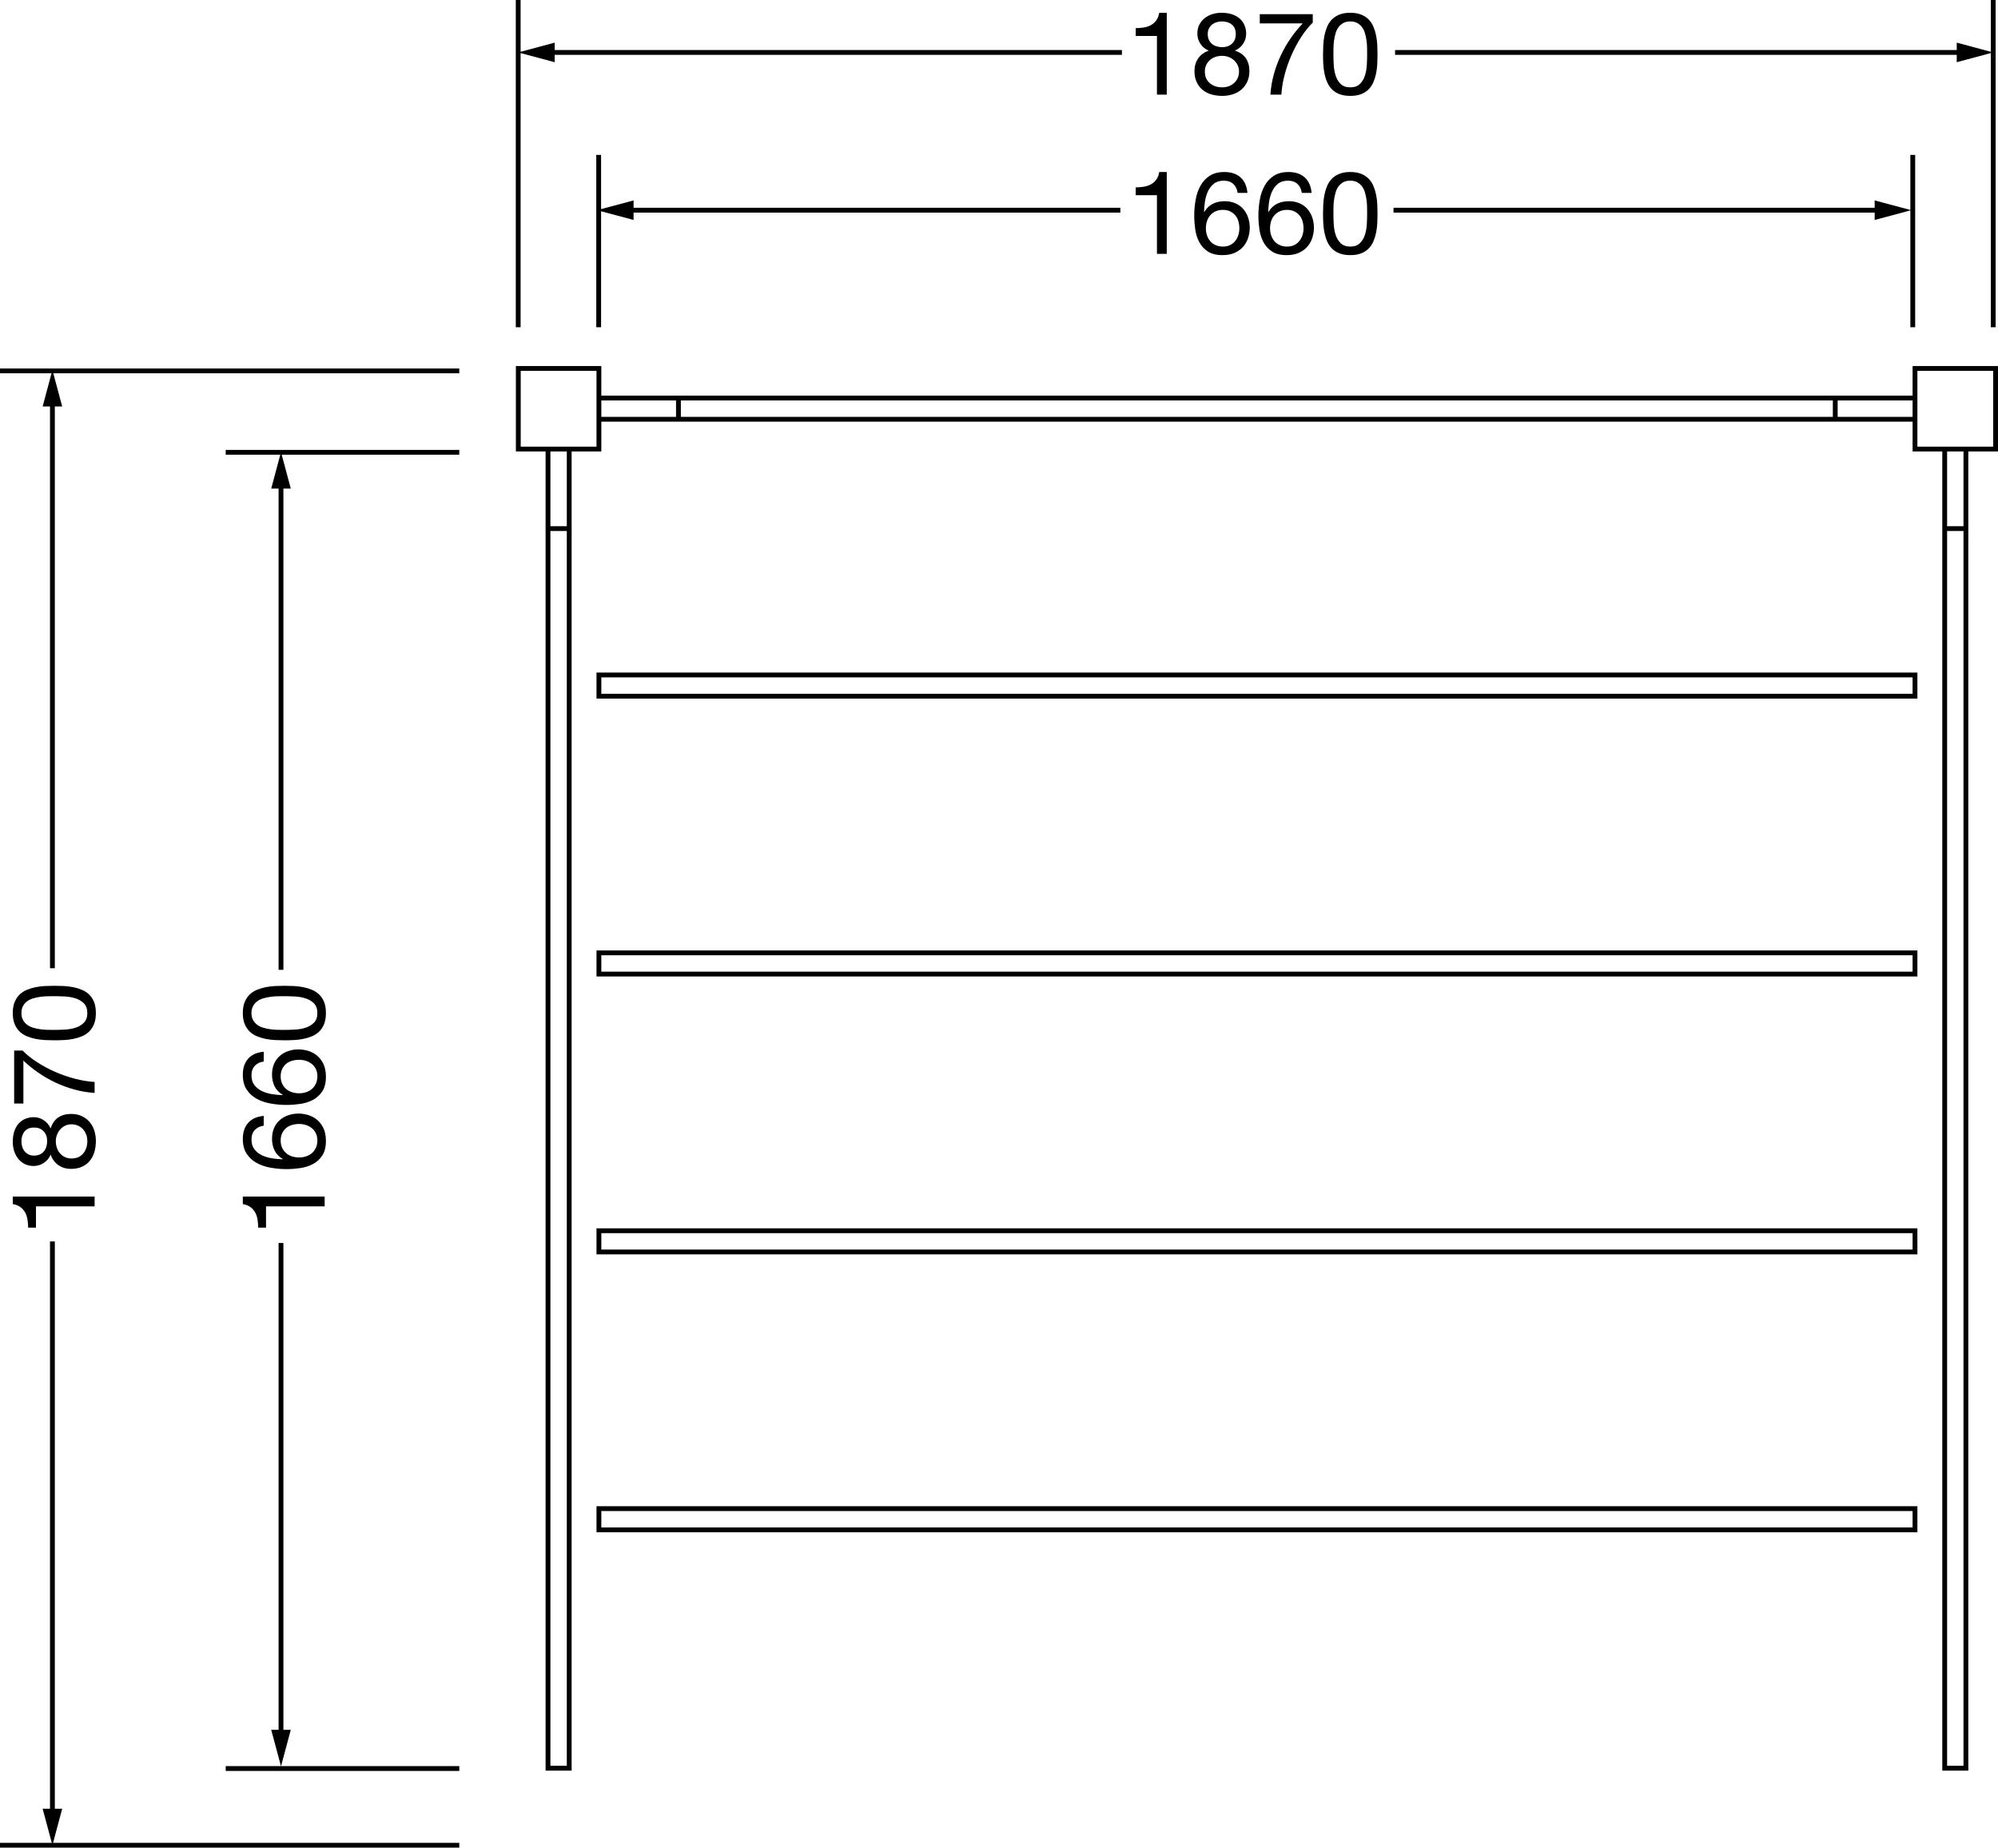 <svg xmlns="http://www.w3.org/2000/svg" xmlns:xlink="http://www.w3.org/1999/xlink" id="Layer_1" x="0px" y="0px" viewBox="0 0 1000 924.618" style="enable-background:new 0 0 1000 924.618;" xml:space="preserve"><path d="M1000,183.174h-42.751v14.812h-656.29v-14.812h-42.751v42.749h14.862v660.153h13.028V225.923h14.862v-14.911h656.29v14.911 h14.864v660.153h13.028V225.923H1000V183.174z M917.336,200.397v8.204H340.768v-8.204H917.336z M275.48,883.665V265.732h8.207 v617.933H275.48z M283.687,263.321h-8.207v-37.398h8.207V263.321z M298.548,223.512h-12.451h-13.028h-12.451v-37.928h37.93v12.402 v13.025V223.512z M300.959,200.397h37.398v8.204h-37.398V200.397z M919.747,208.601v-8.204h37.502v8.204H919.747z M974.523,883.665 V265.732h8.207v617.933H974.523z M982.73,263.321h-8.207v-37.398h8.207V263.321z M997.589,223.512h-12.449h-13.028h-12.453v-12.501 v-13.025v-12.402h37.93V223.512z"></path><path d="M298.548,349.596h661.111V336.57H298.548V349.596z M300.959,338.981h656.29v8.204h-656.29V338.981z"></path><path d="M298.548,488.662h661.111v-13.028H298.548V488.662z M300.959,478.045h656.29v8.207h-656.29V478.045z"></path><path d="M298.548,627.727h661.111v-13.028H298.548V627.727z M300.959,617.109h656.29v8.207h-656.29V617.109z"></path><path d="M298.548,766.791h661.111v-13.028H298.548V766.791z M300.959,756.174h656.29v8.207h-656.29V756.174z"></path><polygon points="979.348,31.131 996.408,26.555 996.408,163.764 998.818,163.764 998.818,0 996.408,0 996.408,25.908 979.348,21.34  979.348,25.029 698.241,25.029 698.241,27.44 979.348,27.44 "></polygon><polygon points="260.562,26.561 277.623,31.13 277.623,27.44 561.53,27.44 561.53,25.029 277.623,25.029 277.623,21.339  260.562,25.915 260.562,0 258.151,0 258.151,163.764 260.562,163.764 "></polygon><polygon points="938.275,110.084 956.133,105.294 956.133,163.764 958.543,163.764 958.543,77.51 956.133,77.51 956.133,105.075  938.275,100.293 938.275,103.983 697.445,103.983 697.445,106.393 938.275,106.393 "></polygon><polygon points="298.431,77.51 298.431,163.764 300.841,163.764 300.841,105.727 317.106,110.083 317.106,106.393 560.735,106.393  560.735,103.983 317.106,103.983 317.106,100.292 300.841,104.655 300.841,77.51 "></polygon><path d="M579.055,47.349h4.911V6.392h-3.757c-0.268,1.542-0.767,2.811-1.502,3.814c-0.73,1.001-1.624,1.789-2.684,2.368 c-1.059,0.577-2.246,0.972-3.555,1.184c-1.309,0.212-2.656,0.318-4.044,0.318v3.927h10.631V47.349z"></path><path d="M599.677,29.239c-1.229,1.792-1.846,3.901-1.846,6.326c0,2.081,0.353,3.898,1.069,5.459c0.711,1.561,1.695,2.86,2.943,3.898 c1.252,1.041,2.726,1.813,4.421,2.312c1.695,0.499,3.526,0.751,5.49,0.751c1.883,0,3.658-0.271,5.311-0.81 c1.657-0.539,3.093-1.337,4.308-2.397c1.21-1.059,2.175-2.359,2.886-3.898c0.711-1.54,1.069-3.312,1.069-5.316 c0-2.542-0.598-4.687-1.789-6.441c-1.196-1.751-3.027-3.013-5.49-3.783c1.733-0.77,3.107-1.916,4.129-3.437 c1.022-1.521,1.53-3.206,1.53-5.054c0-1.309-0.231-2.59-0.692-3.842s-1.182-2.368-2.166-3.35c-0.979-0.984-2.265-1.773-3.842-2.371 c-1.577-0.596-3.484-0.895-5.716-0.895c-1.582,0-3.093,0.231-4.539,0.694c-1.441,0.461-2.721,1.135-3.842,2.02 c-1.116,0.888-2.001,1.975-2.656,3.265c-0.654,1.29-0.979,2.783-0.979,4.478c0,1.848,0.518,3.552,1.558,5.111 c1.041,1.561,2.425,2.686,4.157,3.381C602.681,26.148,600.911,27.447,599.677,29.239z M604.475,17.02 c0-1.038,0.193-1.945,0.574-2.714c0.386-0.77,0.899-1.424,1.535-1.963c0.636-0.539,1.394-0.944,2.279-1.215 c0.885-0.268,1.813-0.403,2.773-0.403c2.001,0,3.649,0.53,4.939,1.587c1.29,1.059,1.935,2.63,1.935,4.708 c0,2.081-0.636,3.698-1.907,4.852c-1.271,1.156-2.886,1.735-4.85,1.735c-1.003,0-1.945-0.134-2.834-0.405 c-0.885-0.268-1.653-0.673-2.307-1.212c-0.654-0.539-1.177-1.224-1.563-2.053C604.668,19.111,604.475,18.139,604.475,17.02z  M603.693,32.56c0.443-0.963,1.059-1.792,1.85-2.484c0.786-0.694,1.714-1.222,2.773-1.589c1.059-0.365,2.185-0.549,3.376-0.549 c1.158,0,2.246,0.202,3.268,0.607c1.017,0.403,1.912,0.953,2.684,1.646c0.772,0.694,1.375,1.511,1.822,2.455 c0.443,0.944,0.664,1.973,0.664,3.091c0,1.156-0.203,2.215-0.607,3.176c-0.405,0.963-0.984,1.801-1.733,2.514 c-0.753,0.713-1.638,1.271-2.66,1.674c-1.017,0.405-2.147,0.607-3.376,0.607c-2.542,0-4.633-0.702-6.271-2.109 c-1.634-1.405-2.453-3.341-2.453-5.805C603.029,34.601,603.251,33.523,603.693,32.56z"></path><path d="M645.978,19.158c-1.869,2.696-3.517,5.556-4.944,8.579c-1.422,3.025-2.59,6.182-3.494,9.473 c-0.904,3.293-1.474,6.674-1.704,10.139h5.49c0.193-3.197,0.73-6.488,1.615-9.878c0.885-3.388,2.034-6.681,3.437-9.878 c1.408-3.197,3.013-6.201,4.826-9.012c1.808-2.811,3.753-5.238,5.834-7.279V7.086h-26.517v4.621h21.493 C649.853,13.979,647.843,16.463,645.978,19.158z"></path><path d="M662.876,36.661c0.306,1.542,0.749,2.997,1.328,4.362c0.574,1.368,1.365,2.571,2.368,3.611 c0.998,1.038,2.26,1.857,3.781,2.455c1.521,0.596,3.343,0.895,5.462,0.895c2.156,0,3.983-0.299,5.485-0.895 c1.502-0.598,2.754-1.417,3.757-2.455c1.003-1.041,1.789-2.244,2.368-3.611c0.579-1.365,1.022-2.82,1.328-4.362 c0.311-1.54,0.499-3.119,0.579-4.737c0.075-1.617,0.113-3.176,0.113-4.678c0-1.502-0.038-3.063-0.113-4.68 c-0.08-1.617-0.268-3.197-0.579-4.737c-0.306-1.54-0.749-3.004-1.328-4.39c-0.579-1.387-1.365-2.599-2.368-3.64 s-2.265-1.867-3.785-2.484c-1.521-0.617-3.338-0.925-5.457-0.925s-3.941,0.308-5.462,0.925c-1.521,0.617-2.783,1.443-3.781,2.484 c-1.003,1.041-1.794,2.253-2.368,3.64c-0.579,1.387-1.022,2.851-1.328,4.39c-0.311,1.54-0.504,3.119-0.579,4.737 c-0.08,1.617-0.118,3.178-0.118,4.68c0,1.502,0.038,3.06,0.118,4.678C662.373,33.542,662.566,35.122,662.876,36.661z  M667.411,23.866c0.019-1.212,0.113-2.427,0.287-3.64c0.174-1.212,0.424-2.397,0.753-3.552c0.325-1.156,0.805-2.166,1.441-3.032 c0.636-0.866,1.436-1.57,2.397-2.109c0.965-0.539,2.138-0.807,3.526-0.807c1.384,0,2.561,0.268,3.522,0.807 c0.965,0.539,1.766,1.243,2.397,2.109c0.636,0.866,1.121,1.876,1.445,3.032c0.33,1.156,0.579,2.34,0.753,3.552 c0.174,1.212,0.268,2.427,0.287,3.64c0.019,1.212,0.028,2.321,0.028,3.322c0,1.542-0.047,3.263-0.141,5.17 c-0.099,1.907-0.405,3.698-0.928,5.372c-0.518,1.676-1.356,3.091-2.514,4.247c-1.154,1.156-2.768,1.733-4.85,1.733 s-3.696-0.577-4.854-1.733c-1.154-1.156-1.992-2.571-2.51-4.247c-0.523-1.674-0.829-3.465-0.928-5.372 c-0.094-1.907-0.141-3.628-0.141-5.17C667.382,26.188,667.387,25.079,667.411,23.866z"></path><path d="M579.055,127.035h4.911V86.077h-3.757c-0.268,1.542-0.767,2.811-1.502,3.814c-0.73,1.001-1.624,1.789-2.684,2.368 c-1.059,0.577-2.246,0.972-3.555,1.184c-1.309,0.212-2.656,0.318-4.044,0.318v3.927h10.631V127.035z"></path><path d="M600.2,121.086c0.998,1.926,2.425,3.503,4.275,4.737c1.846,1.231,4.294,1.848,7.336,1.848c2.58,0,4.746-0.433,6.497-1.299 s3.159-1.966,4.219-3.293c1.059-1.328,1.817-2.801,2.284-4.419c0.461-1.617,0.692-3.178,0.692-4.68c0-1.886-0.292-3.64-0.866-5.257 c-0.579-1.617-1.398-3.023-2.458-4.216c-1.059-1.194-2.368-2.128-3.927-2.801c-1.558-0.673-3.324-1.012-5.287-1.012 c-2.232,0-4.204,0.426-5.918,1.271c-1.714,0.847-3.15,2.215-4.303,4.101l-0.118-0.115c0.038-1.577,0.193-3.272,0.461-5.083 c0.268-1.81,0.763-3.496,1.474-5.054c0.711-1.561,1.704-2.851,2.976-3.87s2.947-1.53,5.024-1.53c1.968,0,3.545,0.558,4.741,1.674 c1.191,1.118,1.902,2.599,2.133,4.449h4.911c-0.306-3.39-1.464-5.98-3.465-7.771c-2.001-1.792-4.699-2.686-8.084-2.686 c-2.929,0-5.353,0.617-7.279,1.848c-1.93,1.234-3.47,2.87-4.624,4.911c-1.154,2.041-1.973,4.381-2.453,7.02 c-0.485,2.637-0.725,5.363-0.725,8.174c0,2.156,0.165,4.39,0.494,6.7C598.533,117.041,599.197,119.16,600.2,121.086z  M604.098,110.657c0.367-1.135,0.913-2.116,1.648-2.945c0.73-0.829,1.615-1.483,2.655-1.963c1.041-0.483,2.255-0.723,3.64-0.723 c1.384,0,2.599,0.25,3.64,0.751c1.041,0.501,1.907,1.165,2.599,1.992c0.692,0.829,1.205,1.813,1.53,2.947 c0.33,1.137,0.494,2.34,0.494,3.611c0,1.194-0.184,2.338-0.551,3.437c-0.367,1.097-0.895,2.069-1.587,2.917 c-0.697,0.847-1.554,1.511-2.571,1.992c-1.022,0.483-2.208,0.723-3.555,0.723c-1.347,0-2.552-0.24-3.611-0.723 c-1.059-0.48-1.945-1.125-2.656-1.935c-0.716-0.807-1.262-1.77-1.648-2.889c-0.386-1.116-0.579-2.309-0.579-3.581 S603.731,111.794,604.098,110.657z"></path><path d="M632.315,121.086c0.998,1.926,2.425,3.503,4.275,4.737c1.846,1.231,4.294,1.848,7.336,1.848c2.58,0,4.746-0.433,6.497-1.299 s3.159-1.966,4.219-3.293c1.059-1.328,1.817-2.801,2.284-4.419c0.461-1.617,0.692-3.178,0.692-4.68c0-1.886-0.292-3.64-0.866-5.257 c-0.579-1.617-1.398-3.023-2.458-4.216c-1.059-1.194-2.368-2.128-3.927-2.801c-1.558-0.673-3.324-1.012-5.287-1.012 c-2.232,0-4.204,0.426-5.918,1.271c-1.714,0.847-3.15,2.215-4.303,4.101l-0.118-0.115c0.038-1.577,0.193-3.272,0.461-5.083 c0.268-1.81,0.763-3.496,1.474-5.054c0.711-1.561,1.704-2.851,2.976-3.87s2.947-1.53,5.024-1.53c1.968,0,3.545,0.558,4.741,1.674 c1.191,1.118,1.902,2.599,2.133,4.449h4.911c-0.306-3.39-1.464-5.98-3.465-7.771c-2.001-1.792-4.699-2.686-8.084-2.686 c-2.929,0-5.353,0.617-7.279,1.848c-1.93,1.234-3.47,2.87-4.624,4.911c-1.154,2.041-1.973,4.381-2.453,7.02 c-0.485,2.637-0.725,5.363-0.725,8.174c0,2.156,0.165,4.39,0.494,6.7C630.648,117.041,631.312,119.16,632.315,121.086z  M636.213,110.657c0.367-1.135,0.913-2.116,1.648-2.945c0.73-0.829,1.615-1.483,2.655-1.963c1.041-0.483,2.255-0.723,3.64-0.723 c1.384,0,2.599,0.25,3.64,0.751c1.041,0.501,1.907,1.165,2.599,1.992c0.692,0.829,1.205,1.813,1.53,2.947 c0.33,1.137,0.494,2.34,0.494,3.611c0,1.194-0.184,2.338-0.551,3.437c-0.367,1.097-0.895,2.069-1.587,2.917 c-0.697,0.847-1.554,1.511-2.571,1.992c-1.022,0.483-2.208,0.723-3.555,0.723s-2.552-0.24-3.611-0.723 c-1.059-0.48-1.945-1.125-2.656-1.935c-0.716-0.807-1.262-1.77-1.648-2.889c-0.386-1.116-0.579-2.309-0.579-3.581 S635.846,111.794,636.213,110.657z"></path><path d="M662.876,116.347c0.306,1.542,0.749,2.997,1.328,4.362c0.574,1.368,1.365,2.571,2.368,3.611 c0.998,1.038,2.26,1.857,3.781,2.455c1.521,0.596,3.343,0.895,5.462,0.895c2.156,0,3.983-0.299,5.485-0.895 c1.502-0.598,2.754-1.417,3.757-2.455c1.003-1.041,1.789-2.243,2.368-3.611c0.579-1.365,1.022-2.82,1.328-4.362 c0.311-1.54,0.499-3.119,0.579-4.737c0.075-1.617,0.113-3.176,0.113-4.678s-0.038-3.063-0.113-4.68 c-0.08-1.617-0.268-3.197-0.579-4.737c-0.306-1.54-0.749-3.004-1.328-4.39c-0.579-1.387-1.365-2.599-2.368-3.64 s-2.265-1.867-3.785-2.484c-1.521-0.617-3.338-0.925-5.457-0.925s-3.941,0.308-5.462,0.925c-1.521,0.617-2.783,1.443-3.781,2.484 c-1.003,1.041-1.794,2.253-2.368,3.64c-0.579,1.387-1.022,2.851-1.328,4.39c-0.311,1.54-0.504,3.119-0.579,4.737 c-0.08,1.617-0.118,3.178-0.118,4.68s0.038,3.06,0.118,4.678C662.373,113.227,662.566,114.807,662.876,116.347z M667.411,103.552 c0.019-1.212,0.113-2.427,0.287-3.64c0.174-1.212,0.424-2.397,0.753-3.552c0.325-1.156,0.805-2.166,1.441-3.032 s1.436-1.57,2.397-2.109c0.965-0.539,2.138-0.807,3.526-0.807c1.384,0,2.561,0.268,3.522,0.807c0.965,0.539,1.766,1.243,2.397,2.109 c0.636,0.866,1.121,1.876,1.445,3.032c0.33,1.156,0.579,2.34,0.753,3.552c0.174,1.212,0.268,2.427,0.287,3.64 c0.019,1.212,0.028,2.321,0.028,3.322c0,1.542-0.047,3.263-0.141,5.17c-0.099,1.907-0.405,3.698-0.928,5.372 c-0.518,1.676-1.356,3.091-2.514,4.247c-1.154,1.156-2.768,1.733-4.85,1.733s-3.696-0.577-4.854-1.733 c-1.154-1.156-1.992-2.571-2.51-4.247c-0.523-1.674-0.829-3.465-0.928-5.372c-0.094-1.907-0.141-3.628-0.141-5.17 C667.382,105.873,667.387,104.764,667.411,103.552z"></path><polygon points="31.13,905.147 27.44,905.147 27.44,621.243 25.029,621.243 25.029,905.147 21.339,905.147 25.916,922.207  0,922.207 0,924.618 229.873,924.618 229.873,922.207 26.561,922.207 "></polygon><polygon points="145.537,865.663 141.847,865.663 141.847,622.034 139.436,622.034 139.436,865.663 135.746,865.663  140.618,883.825 112.964,883.825 112.964,886.236 229.873,886.236 229.873,883.825 140.673,883.825 "></polygon><polygon points="112.964,227.545 140.285,227.545 135.746,244.494 139.436,244.494 139.436,485.324 141.847,485.324  141.847,244.494 145.537,244.494 140.991,227.545 229.873,227.545 229.873,225.134 112.964,225.134 "></polygon><polygon points="0,186.809 25.788,186.809 21.34,203.421 25.029,203.421 25.029,484.533 27.44,484.533 27.44,203.421  31.129,203.421 26.675,186.809 229.873,186.809 229.873,184.398 0,184.398 "></polygon><path d="M6.392,602.566c1.54,0.268,2.811,0.767,3.814,1.502c1.003,0.73,1.789,1.624,2.368,2.684s0.975,2.246,1.182,3.555 c0.212,1.309,0.32,2.656,0.32,4.044h3.927v-10.631h29.347v-4.911H6.392V602.566z"></path><path d="M7.084,576.02c0.461,1.441,1.139,2.721,2.025,3.842c0.885,1.116,1.973,2.001,3.263,2.656 c1.29,0.654,2.783,0.979,4.478,0.979c1.846,0,3.55-0.518,5.113-1.558c1.558-1.041,2.684-2.425,3.376-4.157 c0.81,2.312,2.109,4.082,3.903,5.316c1.789,1.229,3.898,1.846,6.323,1.846c2.081,0,3.898-0.353,5.462-1.069 c1.558-0.711,2.858-1.695,3.898-2.943c1.041-1.252,1.808-2.726,2.307-4.421c0.504-1.695,0.753-3.526,0.753-5.49 c0-1.883-0.268-3.658-0.81-5.311c-0.537-1.657-1.337-3.093-2.397-4.308c-1.059-1.21-2.359-2.175-3.898-2.886 c-1.54-0.711-3.315-1.069-5.316-1.069c-2.542,0-4.689,0.598-6.441,1.789c-1.751,1.196-3.013,3.027-3.785,5.49 c-0.767-1.733-1.912-3.107-3.437-4.129c-1.521-1.022-3.206-1.53-5.052-1.53c-1.309,0-2.59,0.231-3.842,0.692 c-1.252,0.461-2.368,1.182-3.352,2.166c-0.979,0.979-1.77,2.265-2.368,3.842c-0.593,1.577-0.895,3.484-0.895,5.716 C6.392,573.063,6.622,574.575,7.084,576.02z M28.544,567.814c0.405-1.017,0.956-1.912,1.648-2.684s1.511-1.375,2.453-1.822 c0.946-0.443,1.977-0.664,3.093-0.664c1.154,0,2.213,0.202,3.178,0.607c0.96,0.405,1.799,0.984,2.51,1.733 c0.716,0.753,1.271,1.638,1.676,2.66c0.405,1.017,0.607,2.147,0.607,3.376c0,2.542-0.702,4.633-2.109,6.271 c-1.403,1.634-3.338,2.453-5.805,2.453c-1.191,0-2.269-0.221-3.235-0.664c-0.96-0.443-1.789-1.059-2.486-1.85 c-0.692-0.786-1.219-1.714-1.587-2.773c-0.367-1.059-0.546-2.185-0.546-3.376C27.941,569.923,28.139,568.835,28.544,567.814z  M12.315,566.199c1.059-1.29,2.627-1.935,4.708-1.935c2.076,0,3.696,0.636,4.85,1.907c1.158,1.271,1.733,2.886,1.733,4.85 c0,1.003-0.132,1.945-0.405,2.834c-0.268,0.885-0.673,1.653-1.21,2.307c-0.541,0.654-1.224,1.177-2.053,1.563 c-0.829,0.381-1.799,0.574-2.914,0.574c-1.041,0-1.945-0.193-2.717-0.574c-0.772-0.386-1.427-0.899-1.963-1.535 c-0.541-0.636-0.946-1.394-1.215-2.279c-0.268-0.885-0.405-1.813-0.405-2.773C10.723,569.137,11.255,567.489,12.315,566.199z"></path><path d="M27.593,536.395c-3.197-1.408-6.201-3.013-9.012-4.826c-2.811-1.808-5.236-3.753-7.279-5.834H7.084v26.517h4.624v-21.493 c2.274,2.161,4.755,4.172,7.453,6.036c2.693,1.869,5.556,3.517,8.579,4.944c3.023,1.422,6.177,2.59,9.473,3.494 c3.291,0.904,6.672,1.474,10.137,1.704v-5.49c-3.197-0.193-6.488-0.73-9.878-1.615C34.081,538.947,30.79,537.798,27.593,536.395z"></path><path d="M47.09,501.474c-0.598-1.502-1.417-2.754-2.458-3.757c-1.041-1.003-2.241-1.789-3.607-2.368 c-1.37-0.579-2.825-1.022-4.365-1.328c-1.54-0.311-3.117-0.499-4.737-0.579c-1.615-0.075-3.178-0.113-4.68-0.113 c-1.502,0-3.06,0.038-4.68,0.113c-1.615,0.08-3.192,0.268-4.737,0.579c-1.54,0.306-3.004,0.749-4.388,1.328 c-1.389,0.579-2.599,1.365-3.64,2.368c-1.041,1.003-1.869,2.265-2.486,3.785c-0.612,1.521-0.923,3.338-0.923,5.457 s0.311,3.941,0.923,5.462c0.617,1.521,1.445,2.783,2.486,3.781c1.041,1.003,2.251,1.794,3.64,2.368 c1.384,0.579,2.849,1.022,4.388,1.328c1.544,0.311,3.122,0.504,4.737,0.579c1.62,0.08,3.178,0.118,4.68,0.118 c1.502,0,3.065-0.038,4.68-0.118c1.62-0.075,3.197-0.268,4.737-0.579c1.54-0.306,2.994-0.749,4.365-1.328 c1.365-0.574,2.566-1.365,3.607-2.368c1.041-0.998,1.86-2.26,2.458-3.781c0.598-1.521,0.895-3.343,0.895-5.462 C47.985,504.802,47.688,502.976,47.09,501.474z M41.977,511.813c-1.154,1.154-2.571,1.992-4.247,2.51 c-1.676,0.523-3.465,0.829-5.372,0.928c-1.907,0.094-3.63,0.141-5.17,0.141c-1.003,0-2.109-0.005-3.319-0.028 c-1.215-0.019-2.429-0.113-3.64-0.287c-1.215-0.174-2.401-0.424-3.555-0.753c-1.154-0.325-2.166-0.805-3.032-1.441 c-0.866-0.636-1.568-1.436-2.109-2.397c-0.537-0.965-0.81-2.138-0.81-3.527c0-1.384,0.273-2.561,0.81-3.522 c0.541-0.965,1.243-1.766,2.109-2.397c0.866-0.636,1.879-1.121,3.032-1.445c1.154-0.33,2.34-0.579,3.555-0.753 c1.21-0.174,2.425-0.268,3.64-0.287c1.21-0.019,2.316-0.028,3.319-0.028c1.54,0,3.263,0.047,5.17,0.141 c1.907,0.099,3.696,0.405,5.372,0.928c1.676,0.518,3.093,1.356,4.247,2.514c1.154,1.154,1.733,2.768,1.733,4.85 S43.13,510.655,41.977,511.813z"></path><path d="M121.528,602.566c1.54,0.268,2.811,0.767,3.814,1.502c1.003,0.73,1.789,1.624,2.368,2.684 c0.579,1.059,0.975,2.246,1.182,3.555c0.212,1.309,0.32,2.656,0.32,4.044h3.927v-10.631h29.347v-4.911h-40.957V602.566z"></path><path d="M123.379,577.258c1.234,1.93,2.867,3.47,4.911,4.624c2.039,1.154,4.379,1.973,7.015,2.453 c2.641,0.485,5.363,0.725,8.174,0.725c2.161,0,4.393-0.165,6.705-0.494c2.307-0.325,4.426-0.989,6.351-1.992 c1.926-0.998,3.508-2.425,4.737-4.275c1.234-1.846,1.85-4.294,1.85-7.336c0-2.58-0.433-4.746-1.299-6.497 c-0.866-1.751-1.963-3.159-3.291-4.219c-1.332-1.059-2.806-1.817-4.421-2.284c-1.62-0.461-3.178-0.692-4.68-0.692 c-1.888,0-3.64,0.292-5.254,0.866c-1.62,0.579-3.023,1.398-4.219,2.458c-1.191,1.059-2.128,2.368-2.801,3.927 c-0.673,1.558-1.012,3.324-1.012,5.287c0,2.232,0.424,4.205,1.271,5.918s2.218,3.15,4.101,4.303l-0.113,0.118 c-1.582-0.038-3.272-0.193-5.085-0.461c-1.808-0.268-3.494-0.763-5.057-1.474c-1.558-0.711-2.849-1.704-3.87-2.976 c-1.017-1.271-1.53-2.947-1.53-5.024c0-1.968,0.56-3.545,1.676-4.741c1.116-1.191,2.599-1.902,4.449-2.133v-4.911 c-3.39,0.306-5.98,1.464-7.769,3.465c-1.794,2.001-2.688,4.699-2.688,8.084C121.528,572.908,122.145,575.333,123.379,577.258z  M141.199,574.372c-0.48-1.041-0.725-2.255-0.725-3.64c0-1.384,0.254-2.599,0.753-3.639s1.163-1.907,1.992-2.599 s1.813-1.205,2.947-1.53c1.135-0.33,2.34-0.494,3.611-0.494c1.191,0,2.34,0.184,3.437,0.551s2.072,0.895,2.914,1.587 c0.847,0.697,1.511,1.554,1.996,2.571c0.48,1.022,0.72,2.208,0.72,3.555c0,1.347-0.24,2.552-0.72,3.611 c-0.485,1.059-1.13,1.945-1.935,2.656c-0.81,0.716-1.77,1.262-2.891,1.648c-1.116,0.386-2.312,0.579-3.583,0.579 c-1.267,0-2.472-0.184-3.607-0.551c-1.139-0.367-2.119-0.913-2.947-1.648C142.334,576.298,141.68,575.413,141.199,574.372z"></path><path d="M123.379,545.143c1.234,1.93,2.867,3.47,4.911,4.624c2.039,1.154,4.379,1.973,7.015,2.453 c2.641,0.485,5.363,0.725,8.174,0.725c2.161,0,4.393-0.165,6.705-0.494c2.307-0.325,4.426-0.989,6.351-1.992 c1.926-0.998,3.508-2.425,4.737-4.275c1.234-1.846,1.85-4.294,1.85-7.336c0-2.58-0.433-4.746-1.299-6.497 c-0.866-1.751-1.963-3.159-3.291-4.219c-1.332-1.059-2.806-1.817-4.421-2.284c-1.62-0.461-3.178-0.692-4.68-0.692 c-1.888,0-3.64,0.292-5.254,0.866c-1.62,0.579-3.023,1.398-4.219,2.458c-1.191,1.059-2.128,2.368-2.801,3.927 c-0.673,1.558-1.012,3.324-1.012,5.287c0,2.232,0.424,4.204,1.271,5.918c0.847,1.714,2.218,3.15,4.101,4.303l-0.113,0.118 c-1.582-0.038-3.272-0.193-5.085-0.461c-1.808-0.268-3.494-0.763-5.057-1.474c-1.558-0.711-2.849-1.704-3.87-2.976 c-1.017-1.271-1.53-2.947-1.53-5.024c0-1.968,0.56-3.545,1.676-4.741c1.116-1.191,2.599-1.902,4.449-2.133v-4.911 c-3.39,0.306-5.98,1.464-7.769,3.465c-1.794,2.001-2.688,4.699-2.688,8.084C121.528,540.793,122.145,543.217,123.379,545.143z  M141.199,542.257c-0.48-1.041-0.725-2.255-0.725-3.64c0-1.384,0.254-2.599,0.753-3.639c0.499-1.041,1.163-1.907,1.992-2.599 s1.813-1.205,2.947-1.53c1.135-0.33,2.34-0.494,3.611-0.494c1.191,0,2.34,0.184,3.437,0.551s2.072,0.895,2.914,1.587 c0.847,0.697,1.511,1.554,1.996,2.571c0.48,1.022,0.72,2.208,0.72,3.555c0,1.347-0.24,2.552-0.72,3.611 c-0.485,1.059-1.13,1.945-1.935,2.656c-0.81,0.716-1.77,1.262-2.891,1.648c-1.116,0.386-2.312,0.579-3.583,0.579 c-1.267,0-2.472-0.184-3.607-0.551c-1.139-0.367-2.119-0.913-2.947-1.648C142.334,544.183,141.68,543.297,141.199,542.257z"></path><path d="M128.577,518.57c1.384,0.579,2.849,1.022,4.388,1.328c1.544,0.311,3.122,0.504,4.737,0.579 c1.62,0.08,3.178,0.118,4.68,0.118c1.502,0,3.065-0.038,4.68-0.118c1.62-0.075,3.197-0.268,4.737-0.579 c1.54-0.306,2.994-0.749,4.365-1.328c1.365-0.574,2.566-1.365,3.607-2.368c1.041-0.998,1.86-2.26,2.458-3.781 c0.598-1.521,0.895-3.343,0.895-5.462c0-2.156-0.297-3.983-0.895-5.485c-0.598-1.502-1.417-2.754-2.458-3.757 c-1.041-1.003-2.241-1.789-3.607-2.368c-1.37-0.579-2.825-1.022-4.365-1.328c-1.54-0.311-3.117-0.499-4.737-0.579 c-1.615-0.075-3.178-0.113-4.68-0.113c-1.502,0-3.06,0.038-4.68,0.113c-1.615,0.08-3.192,0.268-4.737,0.579 c-1.54,0.306-3.004,0.749-4.388,1.328c-1.389,0.579-2.599,1.365-3.64,2.368c-1.041,1.003-1.869,2.265-2.486,3.785 c-0.612,1.521-0.923,3.338-0.923,5.457s0.311,3.941,0.923,5.462c0.617,1.521,1.445,2.783,2.486,3.781 C125.978,517.204,127.188,517.995,128.577,518.57z M126.67,503.437c0.541-0.965,1.243-1.766,2.109-2.397 c0.866-0.636,1.879-1.121,3.032-1.445c1.154-0.33,2.34-0.579,3.555-0.753c1.21-0.174,2.425-0.268,3.64-0.287 c1.21-0.019,2.316-0.028,3.319-0.028c1.54,0,3.263,0.047,5.17,0.141c1.907,0.099,3.696,0.405,5.372,0.928 c1.676,0.518,3.093,1.356,4.247,2.514c1.154,1.154,1.733,2.768,1.733,4.85s-0.579,3.696-1.733,4.854 c-1.154,1.154-2.571,1.992-4.247,2.51c-1.676,0.523-3.465,0.829-5.372,0.928c-1.907,0.094-3.63,0.141-5.17,0.141 c-1.003,0-2.109-0.005-3.319-0.028c-1.215-0.019-2.429-0.113-3.64-0.287c-1.215-0.174-2.401-0.424-3.555-0.753 c-1.154-0.325-2.166-0.805-3.032-1.441c-0.866-0.636-1.568-1.436-2.109-2.397c-0.537-0.965-0.81-2.138-0.81-3.527 C125.86,505.575,126.133,504.398,126.67,503.437z"></path><g></g><g></g><g></g><g></g><g></g><g></g></svg>